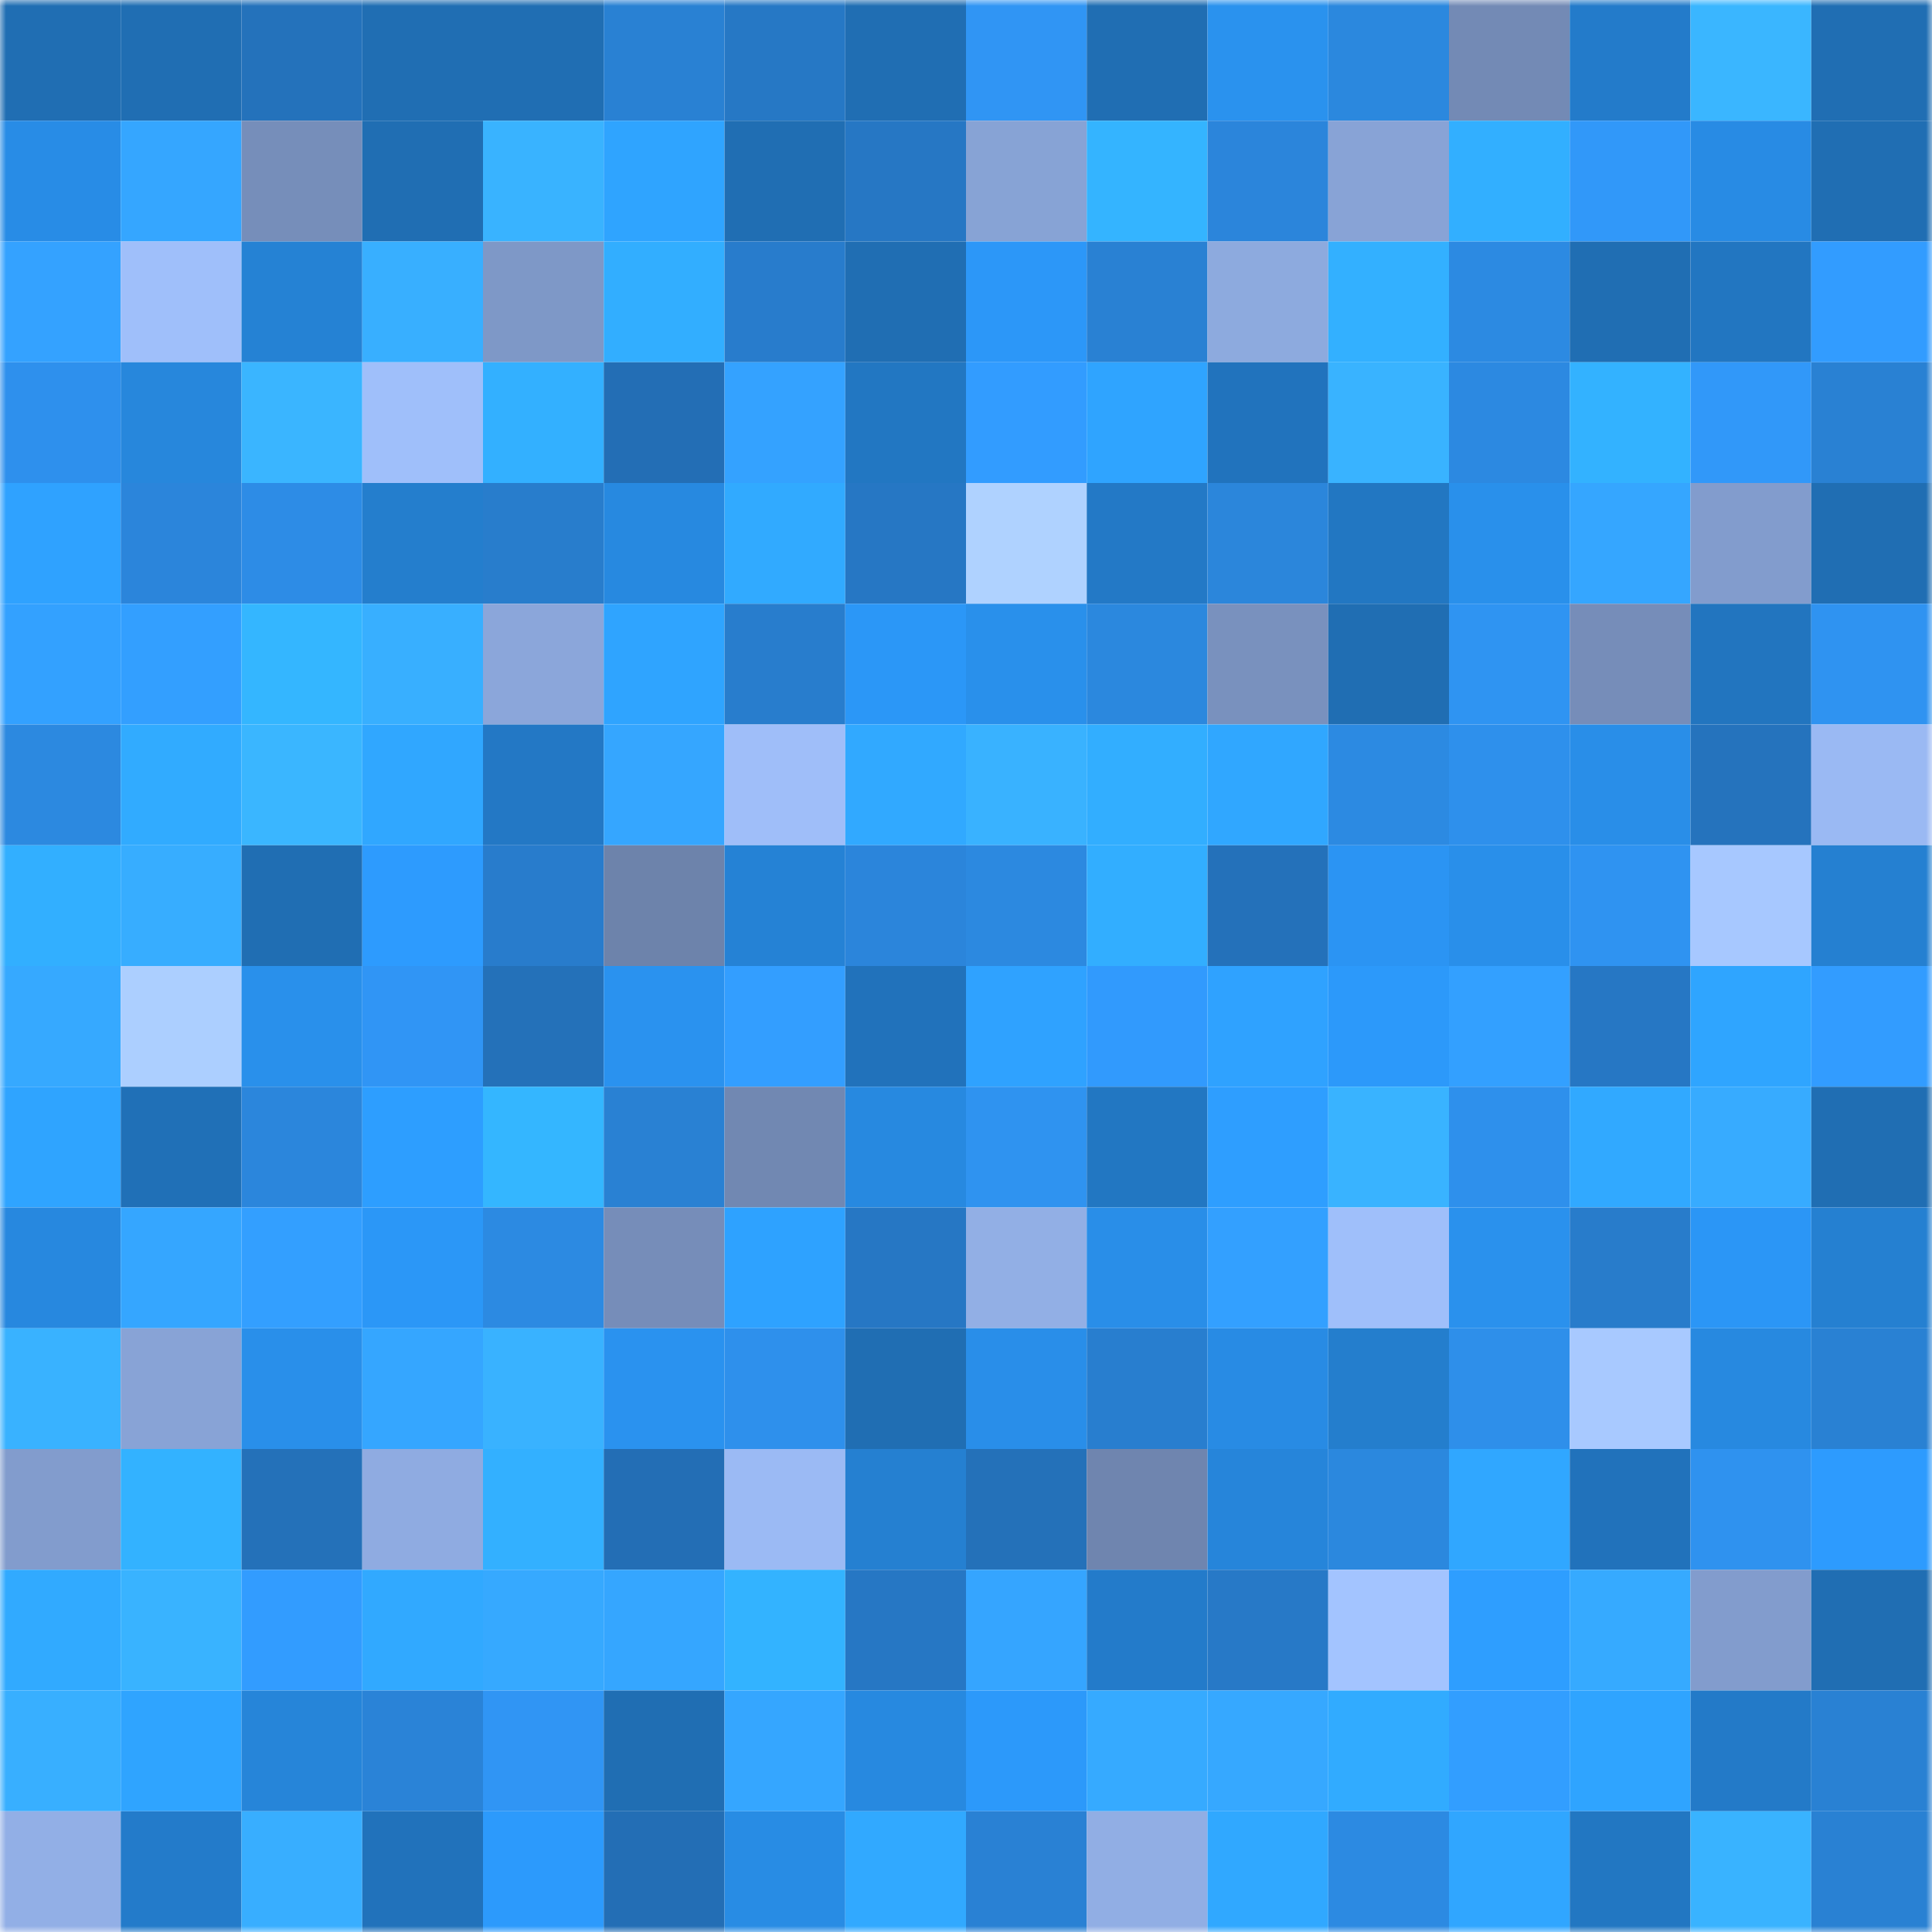 <svg viewBox="0 0 160 160" fill="none" role="img" xmlns="http://www.w3.org/2000/svg" width="240" height="240" name="ens%2Cgolflinks.eth"><mask id="790416160" mask-type="alpha" maskUnits="userSpaceOnUse" x="0" y="0" width="160" height="160"><rect width="160" height="160" fill="#FFFFFF"></rect></mask><g mask="url(#790416160)"><rect x="0" y="0" width="10" height="10" fill="#206eb3"></rect><rect x="10" y="0" width="10" height="10" fill="#206eb3"></rect><rect x="20" y="0" width="10" height="10" fill="#2472bb"></rect><rect x="30" y="0" width="10" height="10" fill="#206eb3"></rect><rect x="40" y="0" width="10" height="10" fill="#206eb3"></rect><rect x="50" y="0" width="10" height="10" fill="#2981d3"></rect><rect x="60" y="0" width="10" height="10" fill="#2678c5"></rect><rect x="70" y="0" width="10" height="10" fill="#206eb3"></rect><rect x="80" y="0" width="10" height="10" fill="#3095f4"></rect><rect x="90" y="0" width="10" height="10" fill="#206eb3"></rect><rect x="100" y="0" width="10" height="10" fill="#2a92ee"></rect><rect x="110" y="0" width="10" height="10" fill="#2b88de"></rect><rect x="120" y="0" width="10" height="10" fill="#738ab5"></rect><rect x="130" y="0" width="10" height="10" fill="#237bca"></rect><rect x="140" y="0" width="10" height="10" fill="#3ab6ff"></rect><rect x="150" y="0" width="10" height="10" fill="#206eb3"></rect><rect x="0" y="10" width="10" height="10" fill="#288ce6"></rect><rect x="10" y="10" width="10" height="10" fill="#35a6ff"></rect><rect x="20" y="10" width="10" height="10" fill="#768eba"></rect><rect x="30" y="10" width="10" height="10" fill="#206eb3"></rect><rect x="40" y="10" width="10" height="10" fill="#39b3ff"></rect><rect x="50" y="10" width="10" height="10" fill="#2fa4ff"></rect><rect x="60" y="10" width="10" height="10" fill="#206eb3"></rect><rect x="70" y="10" width="10" height="10" fill="#2677c4"></rect><rect x="80" y="10" width="10" height="10" fill="#87a3d5"></rect><rect x="90" y="10" width="10" height="10" fill="#34b4ff"></rect><rect x="100" y="10" width="10" height="10" fill="#2b85db"></rect><rect x="110" y="10" width="10" height="10" fill="#88a3d6"></rect><rect x="120" y="10" width="10" height="10" fill="#32afff"></rect><rect x="130" y="10" width="10" height="10" fill="#3198f9"></rect><rect x="140" y="10" width="10" height="10" fill="#288be4"></rect><rect x="150" y="10" width="10" height="10" fill="#206eb3"></rect><rect x="0" y="20" width="10" height="10" fill="#34a2ff"></rect><rect x="10" y="20" width="10" height="10" fill="#9fbffa"></rect><rect x="20" y="20" width="10" height="10" fill="#2582d4"></rect><rect x="30" y="20" width="10" height="10" fill="#38afff"></rect><rect x="40" y="20" width="10" height="10" fill="#7e98c7"></rect><rect x="50" y="20" width="10" height="10" fill="#32aeff"></rect><rect x="60" y="20" width="10" height="10" fill="#287ccc"></rect><rect x="70" y="20" width="10" height="10" fill="#206eb3"></rect><rect x="80" y="20" width="10" height="10" fill="#2c97f8"></rect><rect x="90" y="20" width="10" height="10" fill="#2981d3"></rect><rect x="100" y="20" width="10" height="10" fill="#8daade"></rect><rect x="110" y="20" width="10" height="10" fill="#33b0ff"></rect><rect x="120" y="20" width="10" height="10" fill="#2c8ae2"></rect><rect x="130" y="20" width="10" height="10" fill="#206eb3"></rect><rect x="140" y="20" width="10" height="10" fill="#2276c1"></rect><rect x="150" y="20" width="10" height="10" fill="#329cff"></rect><rect x="0" y="30" width="10" height="10" fill="#2e90ed"></rect><rect x="10" y="30" width="10" height="10" fill="#2787dc"></rect><rect x="20" y="30" width="10" height="10" fill="#3ab5ff"></rect><rect x="30" y="30" width="10" height="10" fill="#9fbffa"></rect><rect x="40" y="30" width="10" height="10" fill="#33b0ff"></rect><rect x="50" y="30" width="10" height="10" fill="#236eb5"></rect><rect x="60" y="30" width="10" height="10" fill="#34a2ff"></rect><rect x="70" y="30" width="10" height="10" fill="#2277c2"></rect><rect x="80" y="30" width="10" height="10" fill="#329cff"></rect><rect x="90" y="30" width="10" height="10" fill="#2fa4ff"></rect><rect x="100" y="30" width="10" height="10" fill="#2173bd"></rect><rect x="110" y="30" width="10" height="10" fill="#39b3ff"></rect><rect x="120" y="30" width="10" height="10" fill="#2c89e1"></rect><rect x="130" y="30" width="10" height="10" fill="#33b2ff"></rect><rect x="140" y="30" width="10" height="10" fill="#3198f9"></rect><rect x="150" y="30" width="10" height="10" fill="#2981d3"></rect><rect x="0" y="40" width="10" height="10" fill="#2fa2ff"></rect><rect x="10" y="40" width="10" height="10" fill="#2b85db"></rect><rect x="20" y="40" width="10" height="10" fill="#2d8ce6"></rect><rect x="30" y="40" width="10" height="10" fill="#247ecd"></rect><rect x="40" y="40" width="10" height="10" fill="#287dcc"></rect><rect x="50" y="40" width="10" height="10" fill="#2789e0"></rect><rect x="60" y="40" width="10" height="10" fill="#31aaff"></rect><rect x="70" y="40" width="10" height="10" fill="#2677c4"></rect><rect x="80" y="40" width="10" height="10" fill="#afd2ff"></rect><rect x="90" y="40" width="10" height="10" fill="#2379c6"></rect><rect x="100" y="40" width="10" height="10" fill="#2b86db"></rect><rect x="110" y="40" width="10" height="10" fill="#2277c2"></rect><rect x="120" y="40" width="10" height="10" fill="#2990eb"></rect><rect x="130" y="40" width="10" height="10" fill="#35a6ff"></rect><rect x="140" y="40" width="10" height="10" fill="#829ccd"></rect><rect x="150" y="40" width="10" height="10" fill="#206eb3"></rect><rect x="0" y="50" width="10" height="10" fill="#33a1ff"></rect><rect x="10" y="50" width="10" height="10" fill="#339fff"></rect><rect x="20" y="50" width="10" height="10" fill="#34b6ff"></rect><rect x="30" y="50" width="10" height="10" fill="#38afff"></rect><rect x="40" y="50" width="10" height="10" fill="#8ba6da"></rect><rect x="50" y="50" width="10" height="10" fill="#2fa4ff"></rect><rect x="60" y="50" width="10" height="10" fill="#287dcd"></rect><rect x="70" y="50" width="10" height="10" fill="#2b97f7"></rect><rect x="80" y="50" width="10" height="10" fill="#2990eb"></rect><rect x="90" y="50" width="10" height="10" fill="#2b88de"></rect><rect x="100" y="50" width="10" height="10" fill="#7991be"></rect><rect x="110" y="50" width="10" height="10" fill="#206eb3"></rect><rect x="120" y="50" width="10" height="10" fill="#2f94f2"></rect><rect x="130" y="50" width="10" height="10" fill="#768db9"></rect><rect x="140" y="50" width="10" height="10" fill="#2275bf"></rect><rect x="150" y="50" width="10" height="10" fill="#2f93f1"></rect><rect x="0" y="60" width="10" height="10" fill="#2c89e0"></rect><rect x="10" y="60" width="10" height="10" fill="#31abff"></rect><rect x="20" y="60" width="10" height="10" fill="#3ab6ff"></rect><rect x="30" y="60" width="10" height="10" fill="#30a7ff"></rect><rect x="40" y="60" width="10" height="10" fill="#2378c5"></rect><rect x="50" y="60" width="10" height="10" fill="#35a6ff"></rect><rect x="60" y="60" width="10" height="10" fill="#9fbef9"></rect><rect x="70" y="60" width="10" height="10" fill="#31a9ff"></rect><rect x="80" y="60" width="10" height="10" fill="#39b2ff"></rect><rect x="90" y="60" width="10" height="10" fill="#32aeff"></rect><rect x="100" y="60" width="10" height="10" fill="#30a7ff"></rect><rect x="110" y="60" width="10" height="10" fill="#2c8ae2"></rect><rect x="120" y="60" width="10" height="10" fill="#2e90ec"></rect><rect x="130" y="60" width="10" height="10" fill="#298ee8"></rect><rect x="140" y="60" width="10" height="10" fill="#2573bd"></rect><rect x="150" y="60" width="10" height="10" fill="#9ab9f3"></rect><rect x="0" y="70" width="10" height="10" fill="#32afff"></rect><rect x="10" y="70" width="10" height="10" fill="#37adff"></rect><rect x="20" y="70" width="10" height="10" fill="#206eb3"></rect><rect x="30" y="70" width="10" height="10" fill="#2d9bfe"></rect><rect x="40" y="70" width="10" height="10" fill="#287ccc"></rect><rect x="50" y="70" width="10" height="10" fill="#6d83ab"></rect><rect x="60" y="70" width="10" height="10" fill="#2582d5"></rect><rect x="70" y="70" width="10" height="10" fill="#2b85db"></rect><rect x="80" y="70" width="10" height="10" fill="#2c89e0"></rect><rect x="90" y="70" width="10" height="10" fill="#32aeff"></rect><rect x="100" y="70" width="10" height="10" fill="#2471ba"></rect><rect x="110" y="70" width="10" height="10" fill="#2b94f3"></rect><rect x="120" y="70" width="10" height="10" fill="#298fea"></rect><rect x="130" y="70" width="10" height="10" fill="#2f93f1"></rect><rect x="140" y="70" width="10" height="10" fill="#a7c8ff"></rect><rect x="150" y="70" width="10" height="10" fill="#2580d1"></rect><rect x="0" y="80" width="10" height="10" fill="#36a9ff"></rect><rect x="10" y="80" width="10" height="10" fill="#accfff"></rect><rect x="20" y="80" width="10" height="10" fill="#2990eb"></rect><rect x="30" y="80" width="10" height="10" fill="#3095f5"></rect><rect x="40" y="80" width="10" height="10" fill="#2471b9"></rect><rect x="50" y="80" width="10" height="10" fill="#2a92ef"></rect><rect x="60" y="80" width="10" height="10" fill="#339eff"></rect><rect x="70" y="80" width="10" height="10" fill="#2172bb"></rect><rect x="80" y="80" width="10" height="10" fill="#2fa2ff"></rect><rect x="90" y="80" width="10" height="10" fill="#319afd"></rect><rect x="100" y="80" width="10" height="10" fill="#2fa2ff"></rect><rect x="110" y="80" width="10" height="10" fill="#2c99fa"></rect><rect x="120" y="80" width="10" height="10" fill="#33a0ff"></rect><rect x="130" y="80" width="10" height="10" fill="#2677c4"></rect><rect x="140" y="80" width="10" height="10" fill="#2fa5ff"></rect><rect x="150" y="80" width="10" height="10" fill="#329cff"></rect><rect x="0" y="90" width="10" height="10" fill="#2fa4ff"></rect><rect x="10" y="90" width="10" height="10" fill="#2070b7"></rect><rect x="20" y="90" width="10" height="10" fill="#2b86dc"></rect><rect x="30" y="90" width="10" height="10" fill="#2d9eff"></rect><rect x="40" y="90" width="10" height="10" fill="#34b6ff"></rect><rect x="50" y="90" width="10" height="10" fill="#2981d3"></rect><rect x="60" y="90" width="10" height="10" fill="#7188b2"></rect><rect x="70" y="90" width="10" height="10" fill="#2789e0"></rect><rect x="80" y="90" width="10" height="10" fill="#2f93f0"></rect><rect x="90" y="90" width="10" height="10" fill="#2277c2"></rect><rect x="100" y="90" width="10" height="10" fill="#2e9eff"></rect><rect x="110" y="90" width="10" height="10" fill="#39b3ff"></rect><rect x="120" y="90" width="10" height="10" fill="#2e90ec"></rect><rect x="130" y="90" width="10" height="10" fill="#31a9ff"></rect><rect x="140" y="90" width="10" height="10" fill="#37abff"></rect><rect x="150" y="90" width="10" height="10" fill="#206eb3"></rect><rect x="0" y="100" width="10" height="10" fill="#2788df"></rect><rect x="10" y="100" width="10" height="10" fill="#35a6ff"></rect><rect x="20" y="100" width="10" height="10" fill="#339fff"></rect><rect x="30" y="100" width="10" height="10" fill="#2b97f7"></rect><rect x="40" y="100" width="10" height="10" fill="#2c8ae2"></rect><rect x="50" y="100" width="10" height="10" fill="#768db9"></rect><rect x="60" y="100" width="10" height="10" fill="#2ea2ff"></rect><rect x="70" y="100" width="10" height="10" fill="#2677c4"></rect><rect x="80" y="100" width="10" height="10" fill="#92afe5"></rect><rect x="90" y="100" width="10" height="10" fill="#298ee8"></rect><rect x="100" y="100" width="10" height="10" fill="#33a0ff"></rect><rect x="110" y="100" width="10" height="10" fill="#9fbffa"></rect><rect x="120" y="100" width="10" height="10" fill="#2a91ed"></rect><rect x="130" y="100" width="10" height="10" fill="#287ccb"></rect><rect x="140" y="100" width="10" height="10" fill="#2b96f6"></rect><rect x="150" y="100" width="10" height="10" fill="#2580d1"></rect><rect x="0" y="110" width="10" height="10" fill="#39b2ff"></rect><rect x="10" y="110" width="10" height="10" fill="#88a3d6"></rect><rect x="20" y="110" width="10" height="10" fill="#298fea"></rect><rect x="30" y="110" width="10" height="10" fill="#35a6ff"></rect><rect x="40" y="110" width="10" height="10" fill="#39b2ff"></rect><rect x="50" y="110" width="10" height="10" fill="#2a92ef"></rect><rect x="60" y="110" width="10" height="10" fill="#2e90ec"></rect><rect x="70" y="110" width="10" height="10" fill="#206eb3"></rect><rect x="80" y="110" width="10" height="10" fill="#298ee9"></rect><rect x="90" y="110" width="10" height="10" fill="#287ecf"></rect><rect x="100" y="110" width="10" height="10" fill="#288be4"></rect><rect x="110" y="110" width="10" height="10" fill="#247ecd"></rect><rect x="120" y="110" width="10" height="10" fill="#2e8fea"></rect><rect x="130" y="110" width="10" height="10" fill="#a8c9ff"></rect><rect x="140" y="110" width="10" height="10" fill="#2789e0"></rect><rect x="150" y="110" width="10" height="10" fill="#2981d3"></rect><rect x="0" y="120" width="10" height="10" fill="#829ccd"></rect><rect x="10" y="120" width="10" height="10" fill="#33b2ff"></rect><rect x="20" y="120" width="10" height="10" fill="#2471b9"></rect><rect x="30" y="120" width="10" height="10" fill="#8fabe1"></rect><rect x="40" y="120" width="10" height="10" fill="#33b0ff"></rect><rect x="50" y="120" width="10" height="10" fill="#236eb5"></rect><rect x="60" y="120" width="10" height="10" fill="#9bbaf4"></rect><rect x="70" y="120" width="10" height="10" fill="#2580d1"></rect><rect x="80" y="120" width="10" height="10" fill="#2471b9"></rect><rect x="90" y="120" width="10" height="10" fill="#6f85af"></rect><rect x="100" y="120" width="10" height="10" fill="#2685da"></rect><rect x="110" y="120" width="10" height="10" fill="#2b88de"></rect><rect x="120" y="120" width="10" height="10" fill="#30a7ff"></rect><rect x="130" y="120" width="10" height="10" fill="#2172bb"></rect><rect x="140" y="120" width="10" height="10" fill="#2f92ef"></rect><rect x="150" y="120" width="10" height="10" fill="#2d9bfe"></rect><rect x="0" y="130" width="10" height="10" fill="#31aaff"></rect><rect x="10" y="130" width="10" height="10" fill="#39b3ff"></rect><rect x="20" y="130" width="10" height="10" fill="#329cff"></rect><rect x="30" y="130" width="10" height="10" fill="#31a9ff"></rect><rect x="40" y="130" width="10" height="10" fill="#36a9ff"></rect><rect x="50" y="130" width="10" height="10" fill="#35a6ff"></rect><rect x="60" y="130" width="10" height="10" fill="#33b3ff"></rect><rect x="70" y="130" width="10" height="10" fill="#2677c4"></rect><rect x="80" y="130" width="10" height="10" fill="#35a5ff"></rect><rect x="90" y="130" width="10" height="10" fill="#237bca"></rect><rect x="100" y="130" width="10" height="10" fill="#2779c7"></rect><rect x="110" y="130" width="10" height="10" fill="#a3c4ff"></rect><rect x="120" y="130" width="10" height="10" fill="#2e9eff"></rect><rect x="130" y="130" width="10" height="10" fill="#36aaff"></rect><rect x="140" y="130" width="10" height="10" fill="#829ccd"></rect><rect x="150" y="130" width="10" height="10" fill="#206eb3"></rect><rect x="0" y="140" width="10" height="10" fill="#38afff"></rect><rect x="10" y="140" width="10" height="10" fill="#2fa4ff"></rect><rect x="20" y="140" width="10" height="10" fill="#2685d9"></rect><rect x="30" y="140" width="10" height="10" fill="#2a83d7"></rect><rect x="40" y="140" width="10" height="10" fill="#3095f4"></rect><rect x="50" y="140" width="10" height="10" fill="#206eb3"></rect><rect x="60" y="140" width="10" height="10" fill="#35a6ff"></rect><rect x="70" y="140" width="10" height="10" fill="#2789e0"></rect><rect x="80" y="140" width="10" height="10" fill="#2c99fa"></rect><rect x="90" y="140" width="10" height="10" fill="#36aaff"></rect><rect x="100" y="140" width="10" height="10" fill="#36a8ff"></rect><rect x="110" y="140" width="10" height="10" fill="#31abff"></rect><rect x="120" y="140" width="10" height="10" fill="#329eff"></rect><rect x="130" y="140" width="10" height="10" fill="#2fa4ff"></rect><rect x="140" y="140" width="10" height="10" fill="#237ac8"></rect><rect x="150" y="140" width="10" height="10" fill="#2981d3"></rect><rect x="0" y="150" width="10" height="10" fill="#92afe6"></rect><rect x="10" y="150" width="10" height="10" fill="#237bca"></rect><rect x="20" y="150" width="10" height="10" fill="#38aeff"></rect><rect x="30" y="150" width="10" height="10" fill="#2172bb"></rect><rect x="40" y="150" width="10" height="10" fill="#2c9afc"></rect><rect x="50" y="150" width="10" height="10" fill="#236eb5"></rect><rect x="60" y="150" width="10" height="10" fill="#288ce4"></rect><rect x="70" y="150" width="10" height="10" fill="#31a9ff"></rect><rect x="80" y="150" width="10" height="10" fill="#2981d4"></rect><rect x="90" y="150" width="10" height="10" fill="#91aee4"></rect><rect x="100" y="150" width="10" height="10" fill="#30a8ff"></rect><rect x="110" y="150" width="10" height="10" fill="#2c8ae2"></rect><rect x="120" y="150" width="10" height="10" fill="#30a6ff"></rect><rect x="130" y="150" width="10" height="10" fill="#2277c2"></rect><rect x="140" y="150" width="10" height="10" fill="#39b3ff"></rect><rect x="150" y="150" width="10" height="10" fill="#2981d3"></rect></g></svg>